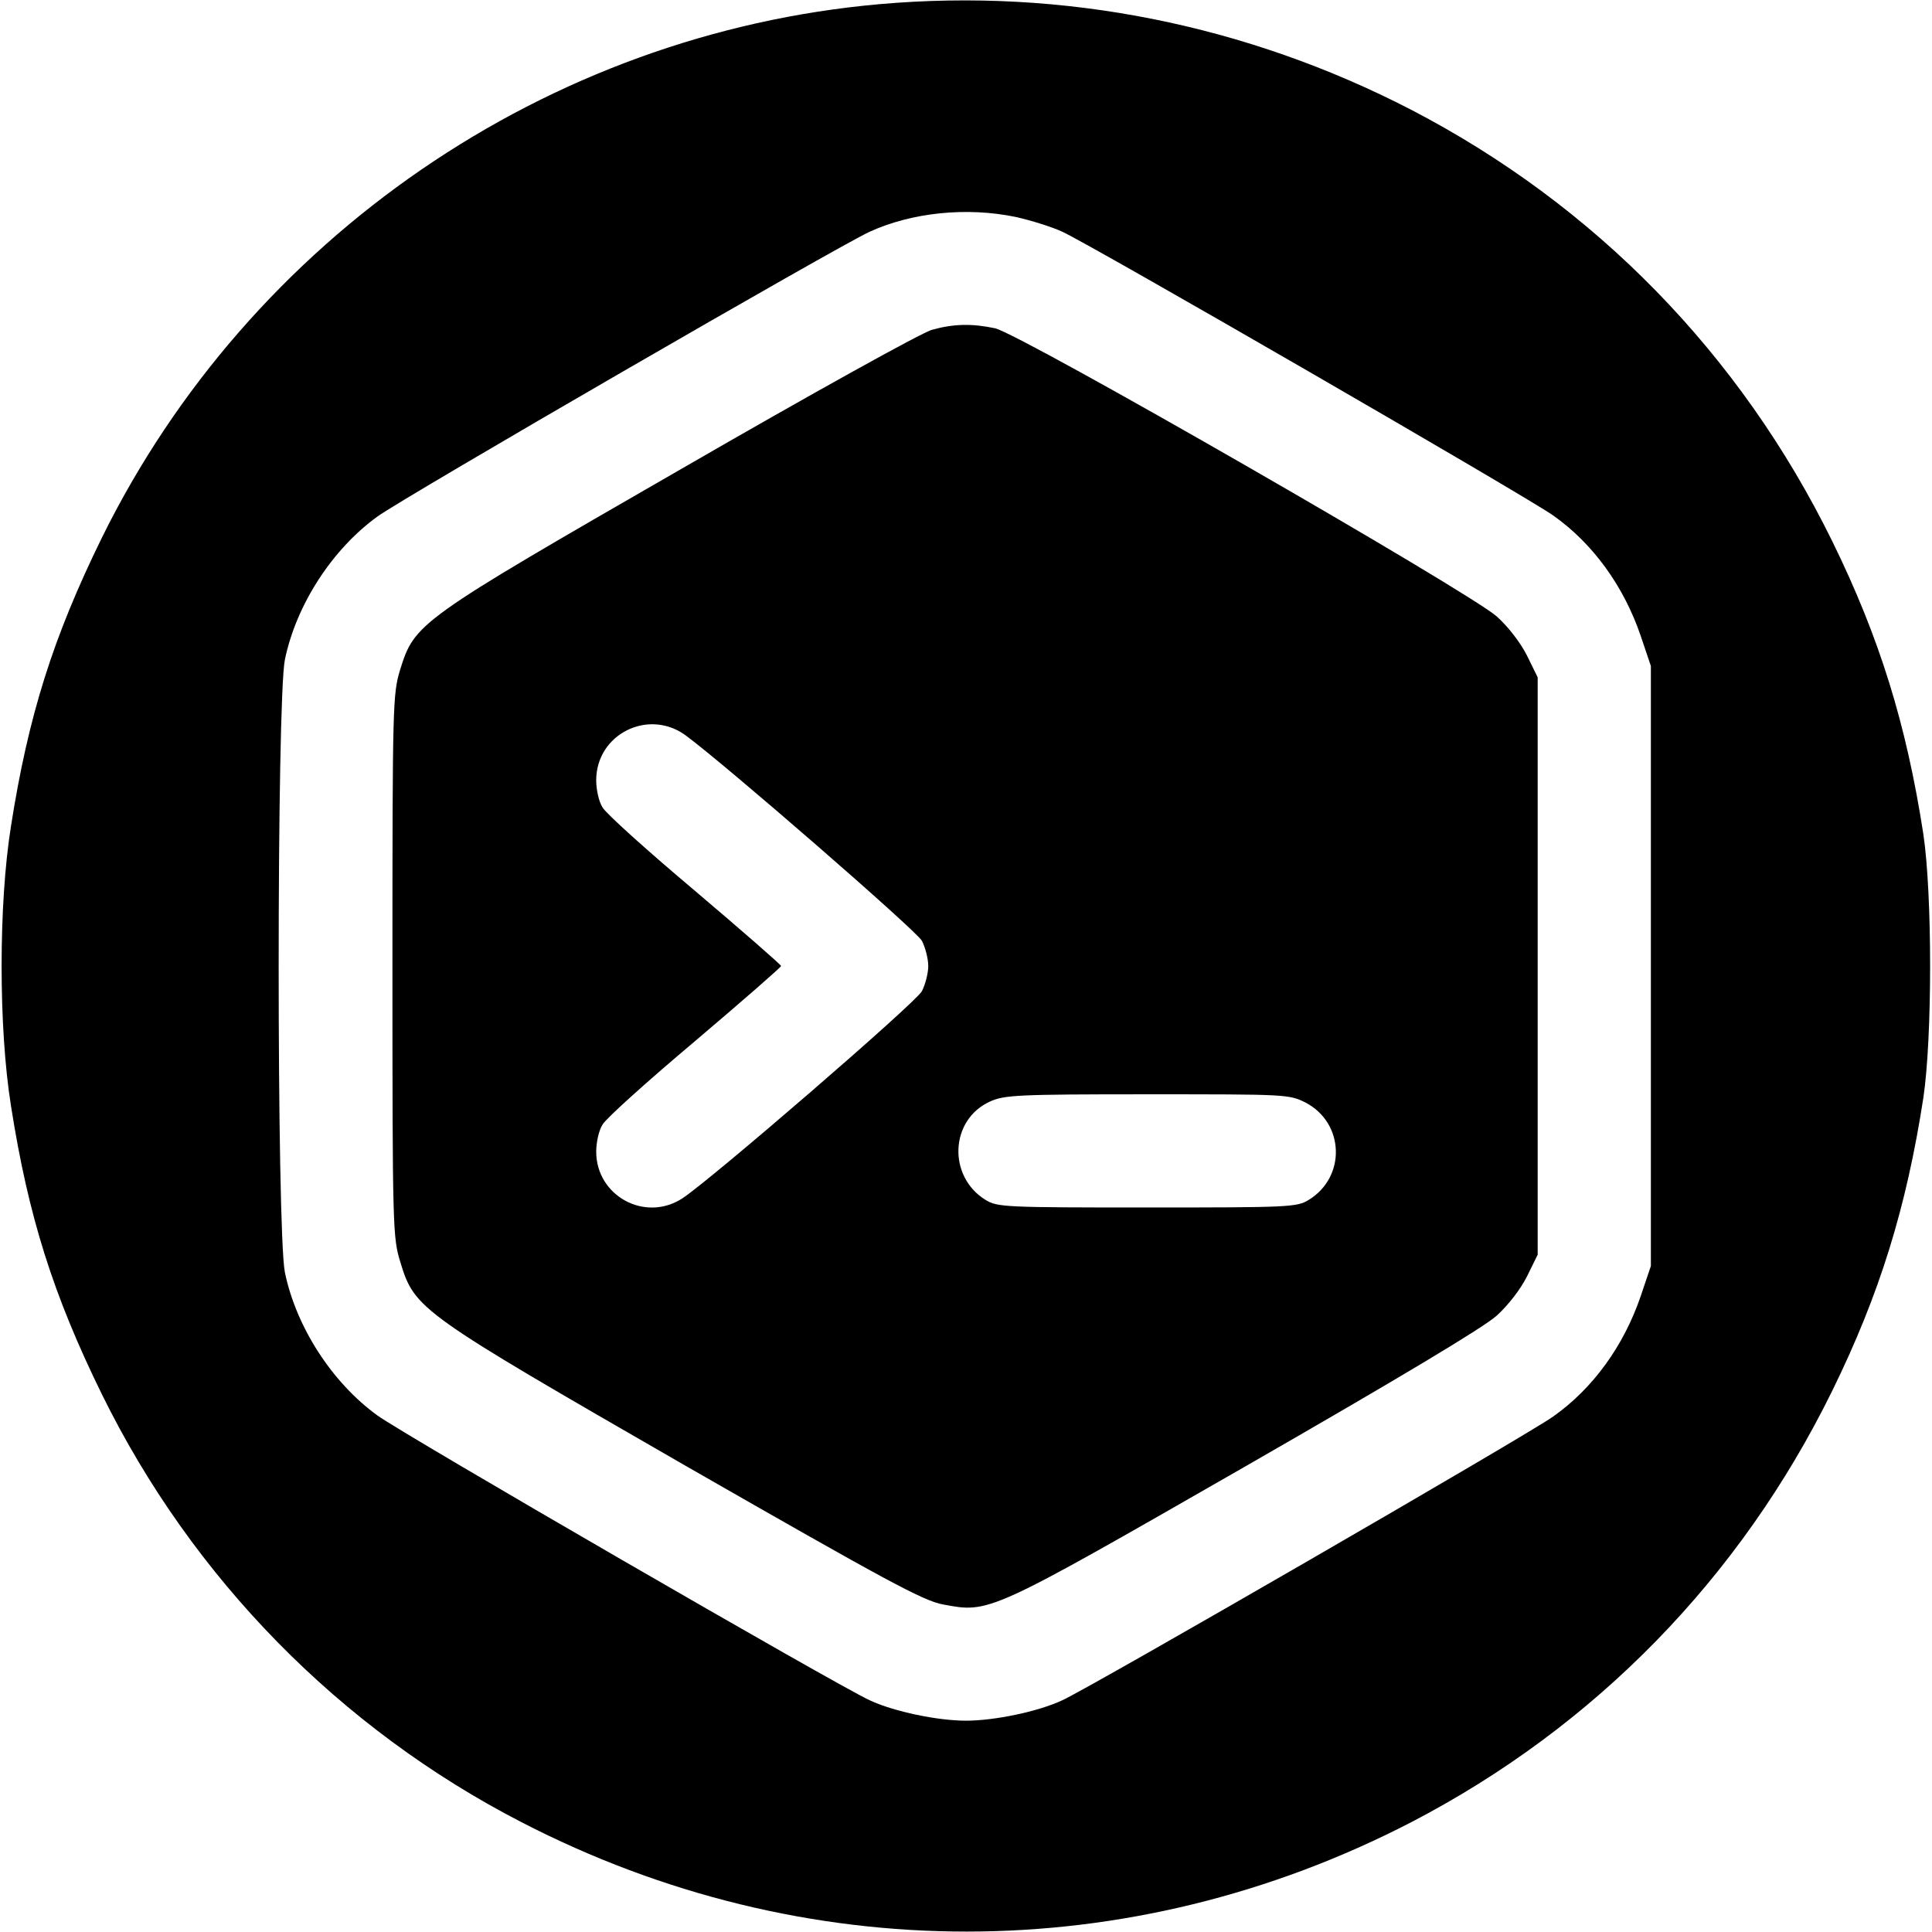 <?xml version="1.0" standalone="no"?>
<!DOCTYPE svg PUBLIC "-//W3C//DTD SVG 20010904//EN"
 "http://www.w3.org/TR/2001/REC-SVG-20010904/DTD/svg10.dtd">
<svg version="1.0" xmlns="http://www.w3.org/2000/svg"
 width="512pt" height="512pt" viewBox="0 0 512 512"
 preserveAspectRatio="xMidYMid meet">
<g transform="translate(0,512) scale(0.1,-0.1)"
fill="#000000" stroke="none">
<path d="M2331 5109 c-881 -78 -1669 -619 -2061 -1414 -129 -263 -195 -471
-241 -765 -33 -207 -33 -533 0 -740 46 -294 112 -502 241 -765 240 -488 631
-886 1112 -1134 749 -387 1612 -386 2358 0 487 253 872 647 1116 1144 125 255
196 484 241 775 24 161 24 539 0 700 -45 291 -116 520 -241 775 -244 497 -629
891 -1116 1144 -437 226 -923 323 -1409 280z m361 -564 c40 -9 95 -26 123 -39
75 -34 1231 -702 1301 -752 105 -74 187 -187 232 -319 l27 -80 0 -795 0 -795
-27 -80 c-45 -132 -127 -245 -232 -319 -70 -50 -1226 -718 -1301 -752 -64 -30
-180 -54 -255 -54 -75 0 -191 24 -255 54 -84 38 -1235 704 -1305 755 -120 87
-215 234 -245 379 -22 109 -22 1515 0 1624 30 145 125 292 245 379 70 51 1221
717 1305 755 112 51 257 66 387 39z"/>
<path d="M2470 4246 c-25 -6 -324 -172 -665 -369 -700 -403 -706 -408 -745
-533 -19 -64 -20 -90 -20 -784 0 -698 1 -720 21 -785 38 -125 50 -133 755
-539 534 -306 630 -358 683 -368 124 -23 118 -26 798 364 409 235 633 369 669
401 32 29 64 71 81 105 l28 57 0 765 0 765 -28 57 c-17 34 -49 76 -80 104 -74
66 -1264 750 -1330 764 -61 13 -110 12 -167 -4z m-654 -1074 c106 -78 611
-517 627 -545 9 -17 17 -48 17 -67 0 -19 -8 -50 -17 -67 -18 -32 -561 -501
-635 -549 -99 -64 -228 7 -228 124 0 24 7 57 17 72 9 16 119 115 245 221 125
106 228 196 228 199 0 3 -103 93 -228 199 -126 106 -236 205 -245 221 -10 15
-17 48 -17 72 0 122 137 191 236 120z m1644 -974 c103 -54 108 -197 8 -258
-31 -19 -51 -20 -428 -20 -377 0 -397 1 -428 20 -101 62 -95 213 12 261 38 17
72 19 416 19 370 0 376 0 420 -22z"/>
</g>
</svg>

